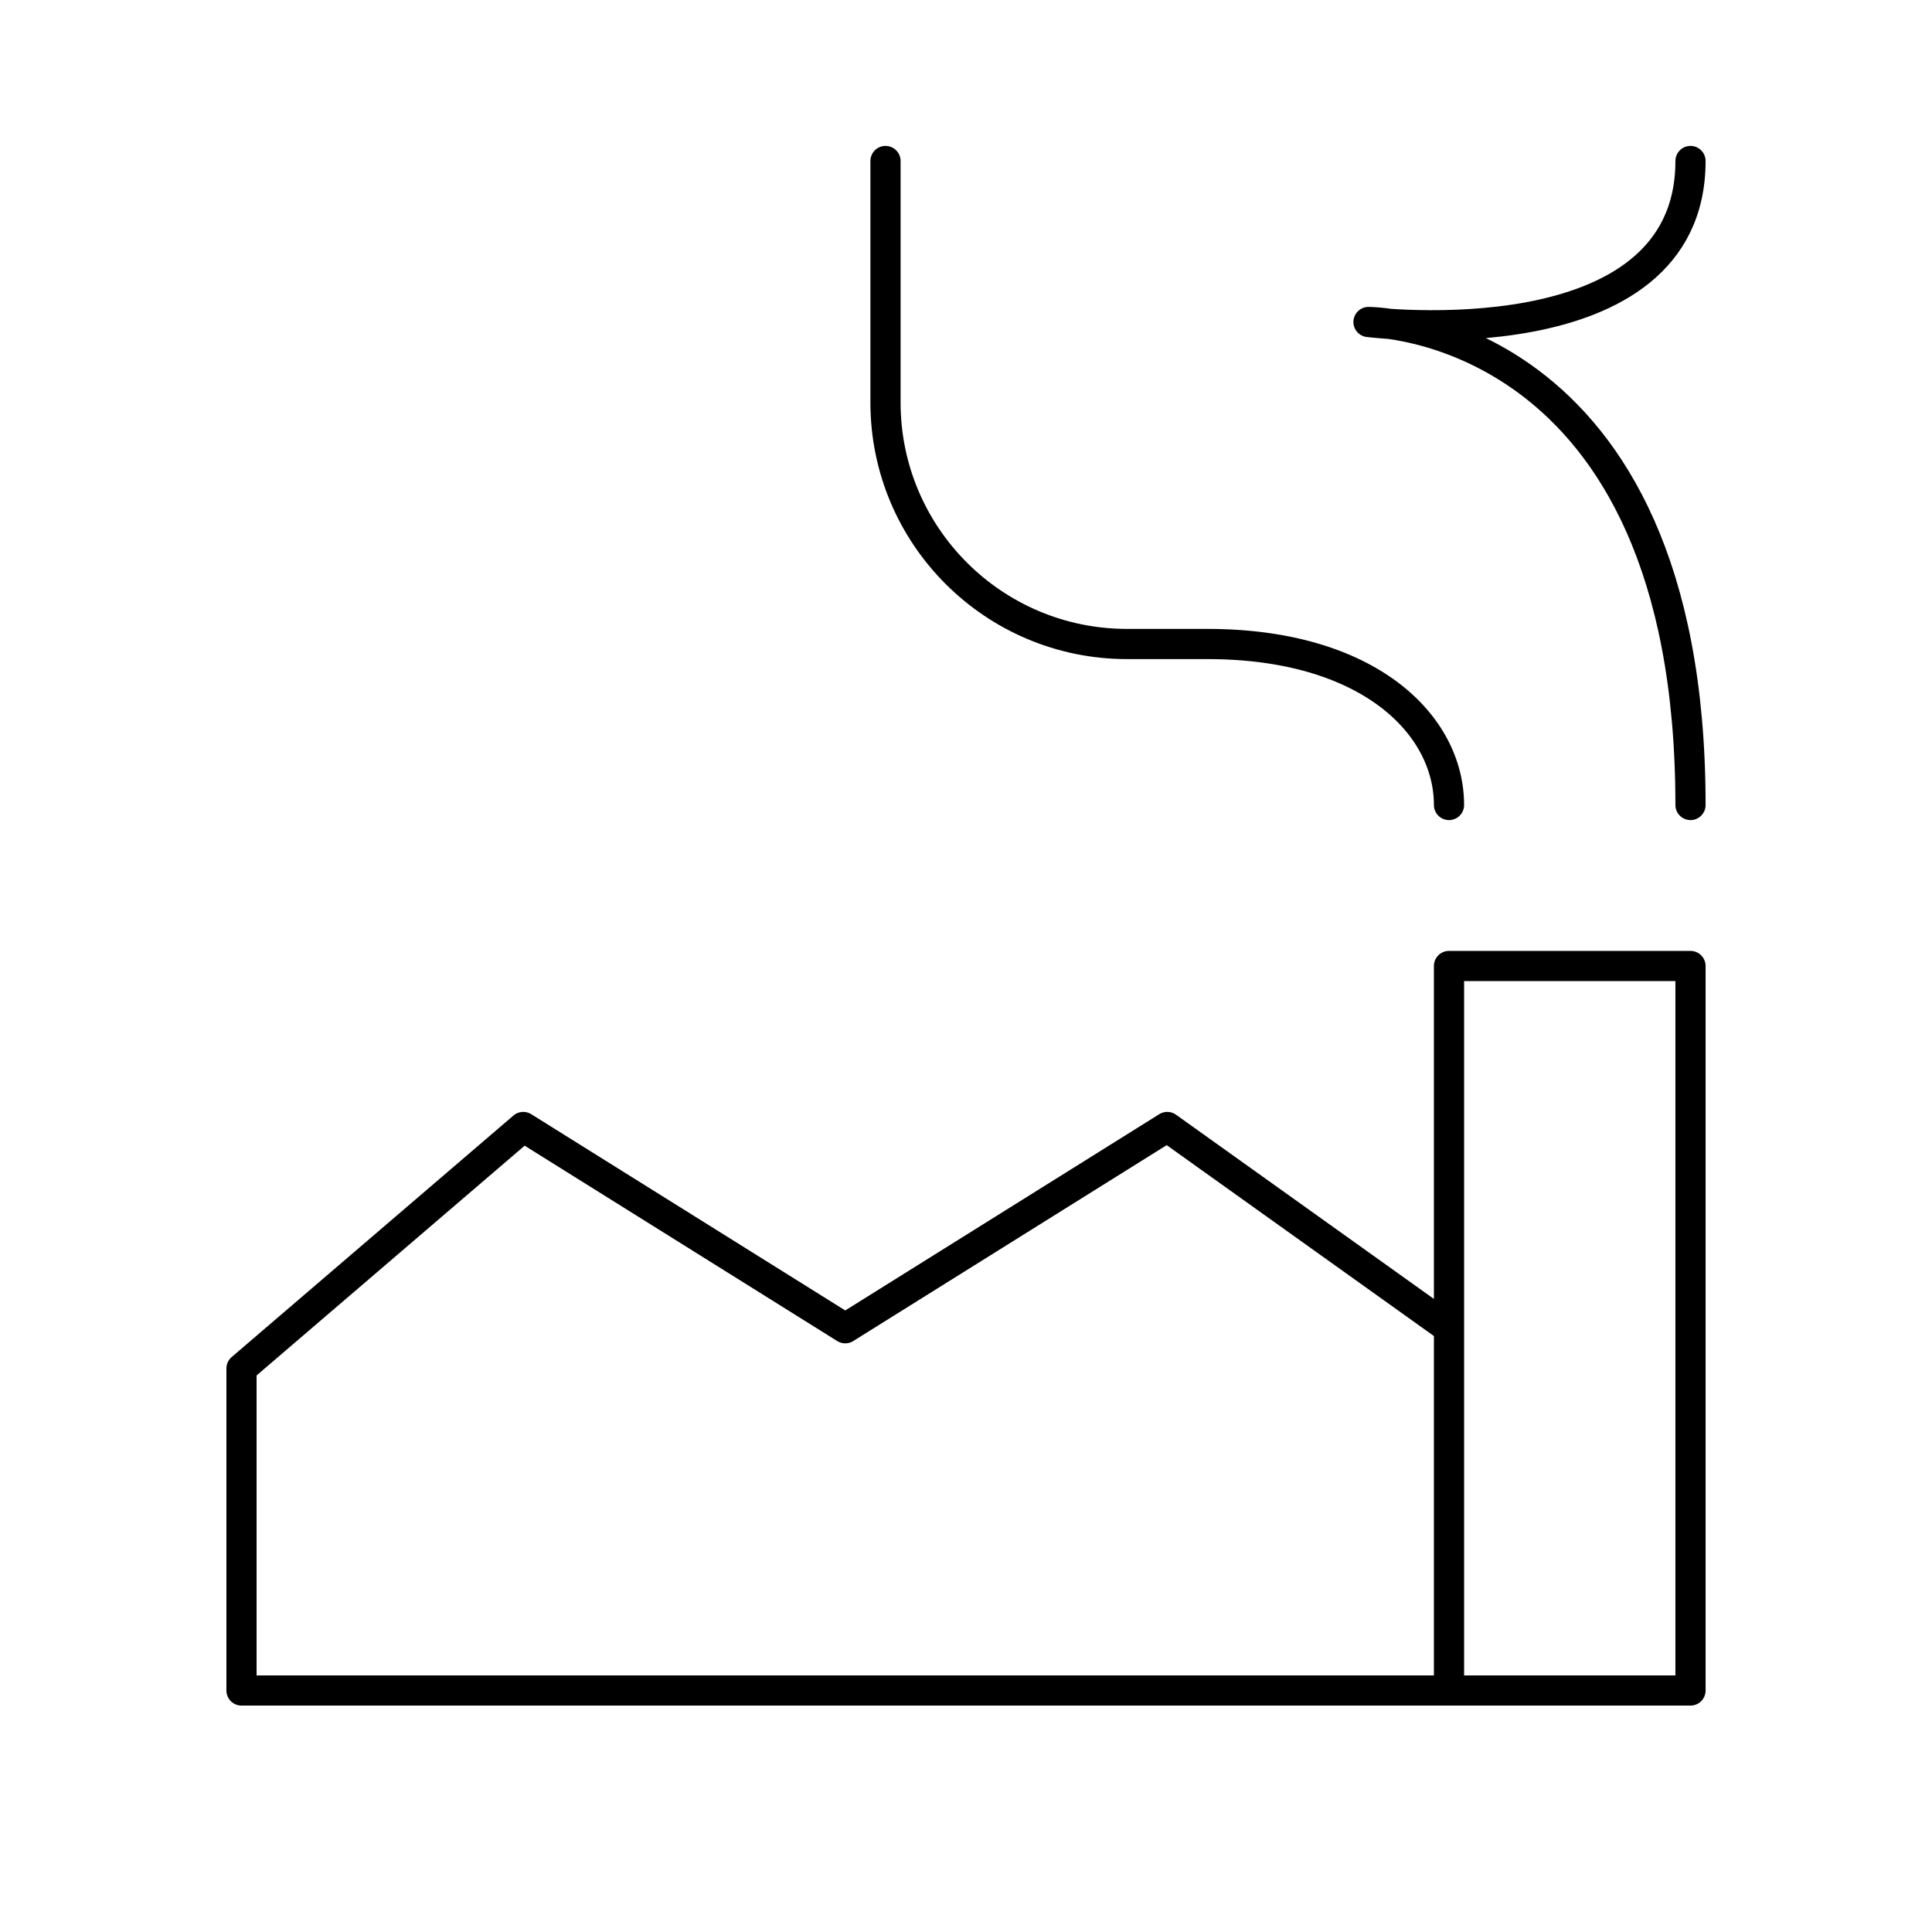 <svg width="96" height="96" viewBox="0 0 96 96" fill="none" xmlns="http://www.w3.org/2000/svg">
<path d="M72 40C72 36 68 32 60 32C58.791 32 57.42 32 56.001 32C49.374 32 44 26.627 44 20V8" stroke="black" stroke-width="1.5" stroke-linecap="round" stroke-linejoin="round"/>
<path d="M72 84H12V68L26 56L42 66L58 56L72 66M72 84H84V48H72V66V84ZM72 84V66V84Z" stroke="black" stroke-width="1.5" stroke-linecap="round" stroke-linejoin="round"/>
<path d="M84 40C84 16 68 16 68 16C68 16 84 18 84 8" stroke="black" stroke-width="1.5" stroke-linecap="round" stroke-linejoin="round"/>
</svg>
